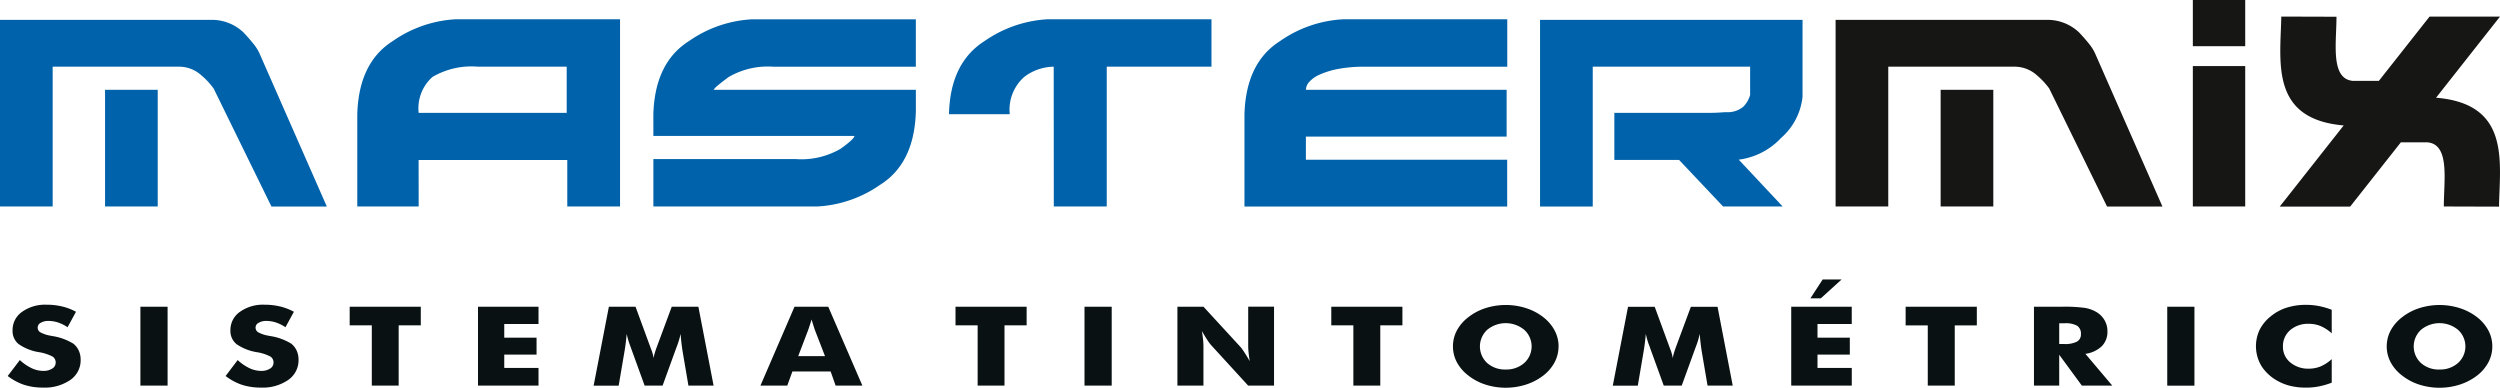 <svg xmlns="http://www.w3.org/2000/svg" width="224.955" height="34.887"><g data-name="Grupo 15"><path data-name="Caminho 402" d="M202.029 18.581h-4.713V5.943h4.713Zm-22.667 0v-10.5h-4.739v10.5Zm-9.452 0V6.001h11.347a2.979 2.979 0 0 1 2 .749 6.908 6.908 0 0 1 1.138 1.215l5.2 10.616h4.985l-6.067-13.792a4.018 4.018 0 0 0-.528-.836q-.366-.462-.908-1.038a4.136 4.136 0 0 0-3.033-1.125h-18.873v16.791Zm35.223.011h6.338l4.562-5.784h2.384c1.688.137 1.6 2.384 1.519 4.416-.017.432-.033.857-.037 1.341v.014l4.969.015v-.013c0-.345.02-.784.037-1.23.152-3.833.318-8.066-5.705-8.557l5.754-7.3h-6.338l-4.562 5.784h-2.33c-1.689-.138-1.6-2.385-1.52-4.417.017-.431.034-.857.038-1.341v-.014l-4.97-.015v.013c0 .345-.02.785-.038 1.231-.151 3.822-.317 8.041 5.656 8.552ZM197.316 0h4.713v4.155h-4.713Z" fill="#161615" fill-rule="evenodd"/><path data-name="Caminho 403" d="M135.57 12.289V8.078h-18.063a1.123 1.123 0 0 1 .3-.706 2.7 2.7 0 0 1 .948-.662 7.327 7.327 0 0 1 1.653-.506 12.418 12.418 0 0 1 2.41-.2h12.808V1.735h-14.761a10.891 10.891 0 0 0-5.686 1.963q-3.061 1.93-3.2 6.578v8.308h23.641v-4.213h-18.113v-2.079ZM94.815 6.463v-.462a4.458 4.458 0 0 0-2.656.924 3.93 3.93 0 0 0-1.3 3.348h-5.467q.108-4.617 3.2-6.578a11 11 0 0 1 5.687-1.963h14.732v4.269h-9.423v12.58h-4.765Zm-36.023 5.771h18.09c0 .173-.414.556-1.245 1.154a7.022 7.022 0 0 1-4.063.924H58.792v4.269h14.733a10.9 10.9 0 0 0 5.686-1.962q3.062-1.932 3.2-6.577V8.078h-18.2a1.853 1.853 0 0 1 .393-.4c.226-.191.546-.441.963-.748a7.008 7.008 0 0 1 4.062-.924h12.78V1.737H67.677A10.9 10.9 0 0 0 61.99 3.7q-3.059 1.93-3.2 6.578Zm-7.8-6.233v4.154H37.671a3.769 3.769 0 0 1 1.246-3.232 6.933 6.933 0 0 1 4.062-.924Zm-13.325 8.395h13.378v4.185h4.747V1.732h-14.76a10.9 10.9 0 0 0-5.688 1.963q-3.06 1.93-3.195 6.578v8.308h5.525Zm-23.475 4.185v-10.5H9.453v10.5Zm-9.452 0V6.001h11.347a2.979 2.979 0 0 1 2 .749 6.816 6.816 0 0 1 1.137 1.215l5.2 10.616h4.984L23.342 4.789a3.934 3.934 0 0 0-.528-.836 16.549 16.549 0 0 0-.908-1.038 4.133 4.133 0 0 0-3.033-1.125H0v16.791ZM138.576 1.79v16.791h4.742V6.001h14.162v2.54a2.387 2.387 0 0 1-.623 1.068 2.2 2.2 0 0 1-1.409.489h-.3c-.253.021-.493.034-.718.044s-.438.013-.638.013h-8.53v4.239h5.83l3.955 4.185h5.361l-3.952-4.213a6.3 6.3 0 0 0 3.816-1.961 5.7 5.7 0 0 0 1.924-3.694V1.788Z" fill="#0062aa" fill-rule="evenodd"/><path data-name="Caminho 404" d="M219.516 33.248a2.4 2.4 0 0 0 1.666-.59 2.011 2.011 0 0 0-.008-2.985 2.619 2.619 0 0 0-3.324 0 2.036 2.036 0 0 0-.01 2.99 2.4 2.4 0 0 0 1.676.587m4.747-2.085a3.04 3.04 0 0 1-.352 1.435 3.718 3.718 0 0 1-1.025 1.2 5.117 5.117 0 0 1-1.555.808 5.988 5.988 0 0 1-3.638 0 4.871 4.871 0 0 1-1.534-.808 3.7 3.7 0 0 1-1.042-1.2 3.066 3.066 0 0 1 0-2.864 3.735 3.735 0 0 1 1.042-1.2 4.911 4.911 0 0 1 1.534-.808 6.016 6.016 0 0 1 3.647 0 4.986 4.986 0 0 1 1.546.808 3.752 3.752 0 0 1 1.023 1.2 3.033 3.033 0 0 1 .354 1.427Zm-14.45-3.289v2.115a3.6 3.6 0 0 0-.992-.647 2.738 2.738 0 0 0-1.059-.207 2.466 2.466 0 0 0-1.691.569 1.891 1.891 0 0 0-.647 1.487 1.788 1.788 0 0 0 .659 1.417 2.492 2.492 0 0 0 1.679.563 2.738 2.738 0 0 0 1.059-.207 3.556 3.556 0 0 0 .992-.652v2.12a6.9 6.9 0 0 1-1.148.335 6.012 6.012 0 0 1-1.152.111 6.078 6.078 0 0 1-1.345-.14 4.326 4.326 0 0 1-1.133-.418 4.006 4.006 0 0 1-1.517-1.343 3.463 3.463 0 0 1-.191-3.306 3.661 3.661 0 0 1 1-1.21 4.325 4.325 0 0 1 1.424-.776 5.719 5.719 0 0 1 1.763-.257 6.012 6.012 0 0 1 1.152.111 6.9 6.9 0 0 1 1.147.333Zm-14.8 6.825v-7.1h2.447v7.1Zm-9.721-3.746h.449a2.336 2.336 0 0 0 1.144-.213.724.724 0 0 0 .361-.669.845.845 0 0 0-.338-.76 2.11 2.11 0 0 0-1.132-.225h-.484ZM183.02 34.7v-7.1h2.533a13.128 13.128 0 0 1 2.072.109 3.031 3.031 0 0 1 1.011.366 2.065 2.065 0 0 1 .738.742 1.967 1.967 0 0 1 .257.994 1.831 1.831 0 0 1-.506 1.341 2.652 2.652 0 0 1-1.477.686l2.42 2.862h-2.737l-2.039-2.78v2.78Zm-9.555 0v-5.422h-1.992V27.6h6.406v1.678h-1.987V34.7Zm-7.753-9.553-1.875 1.7h-.935l1.105-1.7Zm-4.534 9.553v-7.1h5.446v1.555h-3.082v1.231h2.908v1.523h-2.908v1.2h3.084V34.7Zm-5.264 0h-2.265l-.522-3.069c-.035-.217-.069-.459-.1-.724s-.058-.554-.083-.867a7.209 7.209 0 0 1-.333 1.124l-.079.208-1.208 3.328h-1.615l-1.208-3.328a7.172 7.172 0 0 1-.072-.208 6.483 6.483 0 0 1-.334-1.119q-.037.4-.085.8c-.033.265-.072.527-.116.79l-.522 3.069h-2.25l1.371-7.1h2.4l1.343 3.662.047.125a3.931 3.931 0 0 1 .239.84 2.618 2.618 0 0 1 .089-.421c.045-.152.106-.338.182-.554l1.355-3.652h2.4Zm-20.422-1.452a2.408 2.408 0 0 0 1.667-.59 2.01 2.01 0 0 0-.009-2.985 2.619 2.619 0 0 0-3.324 0 2.036 2.036 0 0 0-.01 2.99 2.4 2.4 0 0 0 1.676.585Zm4.748-2.085a3.041 3.041 0 0 1-.352 1.435 3.71 3.71 0 0 1-1.026 1.2 5.124 5.124 0 0 1-1.554.808 5.991 5.991 0 0 1-3.639 0 4.866 4.866 0 0 1-1.533-.808 3.706 3.706 0 0 1-1.043-1.2 3.073 3.073 0 0 1 0-2.864 3.739 3.739 0 0 1 1.043-1.2 4.906 4.906 0 0 1 1.533-.808 6.016 6.016 0 0 1 3.647 0 4.976 4.976 0 0 1 1.546.808 3.743 3.743 0 0 1 1.024 1.2 3.033 3.033 0 0 1 .359 1.429Zm-18.462 3.536v-5.422h-1.986v-1.678h6.4v1.678h-1.991v5.422Zm-15.832 0v-7.1h2.346l3.357 3.652a5.194 5.194 0 0 1 .319.448q.221.338.487.8c-.047-.295-.083-.556-.106-.786s-.033-.432-.033-.611v-3.506h2.325v7.1h-2.329l-3.357-3.667a4.418 4.418 0 0 1-.325-.448 16.036 16.036 0 0 1-.481-.794q.072.447.106.792c.023.228.033.432.033.61v3.507Zm-8.36 0v-7.1h2.447v7.1Zm-9.616 0v-5.422h-1.991v-1.678h6.4v1.678h-1.992v5.422Zm-19.545 0 3.067-7.1h3.036l3.071 7.1h-2.407l-.449-1.272h-3.441l-.462 1.272Zm3.4-2.654h2.41l-.906-2.342c-.027-.071-.066-.186-.114-.345s-.112-.36-.189-.61c-.051.175-.1.341-.155.5s-.1.309-.153.455Zm-7.614 2.654h-2.265l-.522-3.069c-.036-.217-.069-.459-.1-.724s-.058-.554-.083-.867a7.319 7.319 0 0 1-.333 1.124l-.079.208-1.208 3.328h-1.615l-1.208-3.328a7.172 7.172 0 0 1-.072-.208 6.483 6.483 0 0 1-.334-1.119c-.025.268-.054.533-.085.8s-.072.527-.116.79l-.522 3.069h-2.253l1.372-7.1h2.4l1.343 3.662c.008.024.024.067.047.125a3.93 3.93 0 0 1 .239.84 2.615 2.615 0 0 1 .089-.421c.045-.152.1-.338.182-.554l1.355-3.652h2.4Zm-21.2 0v-7.1h5.446v1.556h-3.083v1.231h2.907v1.523h-2.907v1.2h3.083V34.7Zm-9.555 0v-5.422h-1.992v-1.678h6.4v1.678h-1.991v5.422Zm-12.07-2.3a4.281 4.281 0 0 0 1.067.732 2.478 2.478 0 0 0 1.047.243 1.411 1.411 0 0 0 .8-.208.617.617 0 0 0 .313-.528.628.628 0 0 0-.27-.547 3.952 3.952 0 0 0-1.222-.4 4.429 4.429 0 0 1-1.847-.732 1.526 1.526 0 0 1-.541-1.236 1.988 1.988 0 0 1 .854-1.662 3.573 3.573 0 0 1 2.211-.643 5.98 5.98 0 0 1 1.4.158 5.051 5.051 0 0 1 1.247.478l-.758 1.392a3.42 3.42 0 0 0-.848-.425 2.744 2.744 0 0 0-.857-.143 1.348 1.348 0 0 0-.711.168.484.484 0 0 0-.033.855 2.944 2.944 0 0 0 .924.307l.11.024a5.088 5.088 0 0 1 1.948.7 1.72 1.72 0 0 1 .48.629 1.953 1.953 0 0 1 .164.811 2.149 2.149 0 0 1-.928 1.816 4.066 4.066 0 0 1-2.477.687 5.394 5.394 0 0 1-1.691-.251 5.054 5.054 0 0 1-1.467-.791Zm-8.753 2.3v-7.1h2.447v7.1Zm-10.849-2.3a4.28 4.28 0 0 0 1.067.732 2.475 2.475 0 0 0 1.047.243 1.411 1.411 0 0 0 .8-.208.616.616 0 0 0 .312-.528.63.63 0 0 0-.269-.547 3.951 3.951 0 0 0-1.223-.4 4.424 4.424 0 0 1-1.846-.732 1.523 1.523 0 0 1-.541-1.236 1.988 1.988 0 0 1 .854-1.662 3.571 3.571 0 0 1 2.211-.643 5.972 5.972 0 0 1 1.394.158 5.058 5.058 0 0 1 1.248.478l-.759 1.392a3.414 3.414 0 0 0-.847-.425 2.746 2.746 0 0 0-.858-.143 1.347 1.347 0 0 0-.71.168.485.485 0 0 0-.034.855 2.964 2.964 0 0 0 .924.307l.11.024a5.074 5.074 0 0 1 1.948.7 1.734 1.734 0 0 1 .481.629 1.953 1.953 0 0 1 .164.811 2.147 2.147 0 0 1-.929 1.816 4.061 4.061 0 0 1-2.476.687 5.389 5.389 0 0 1-1.691-.251 5.028 5.028 0 0 1-1.467-.791Z" fill="#091113"/></g></svg>
